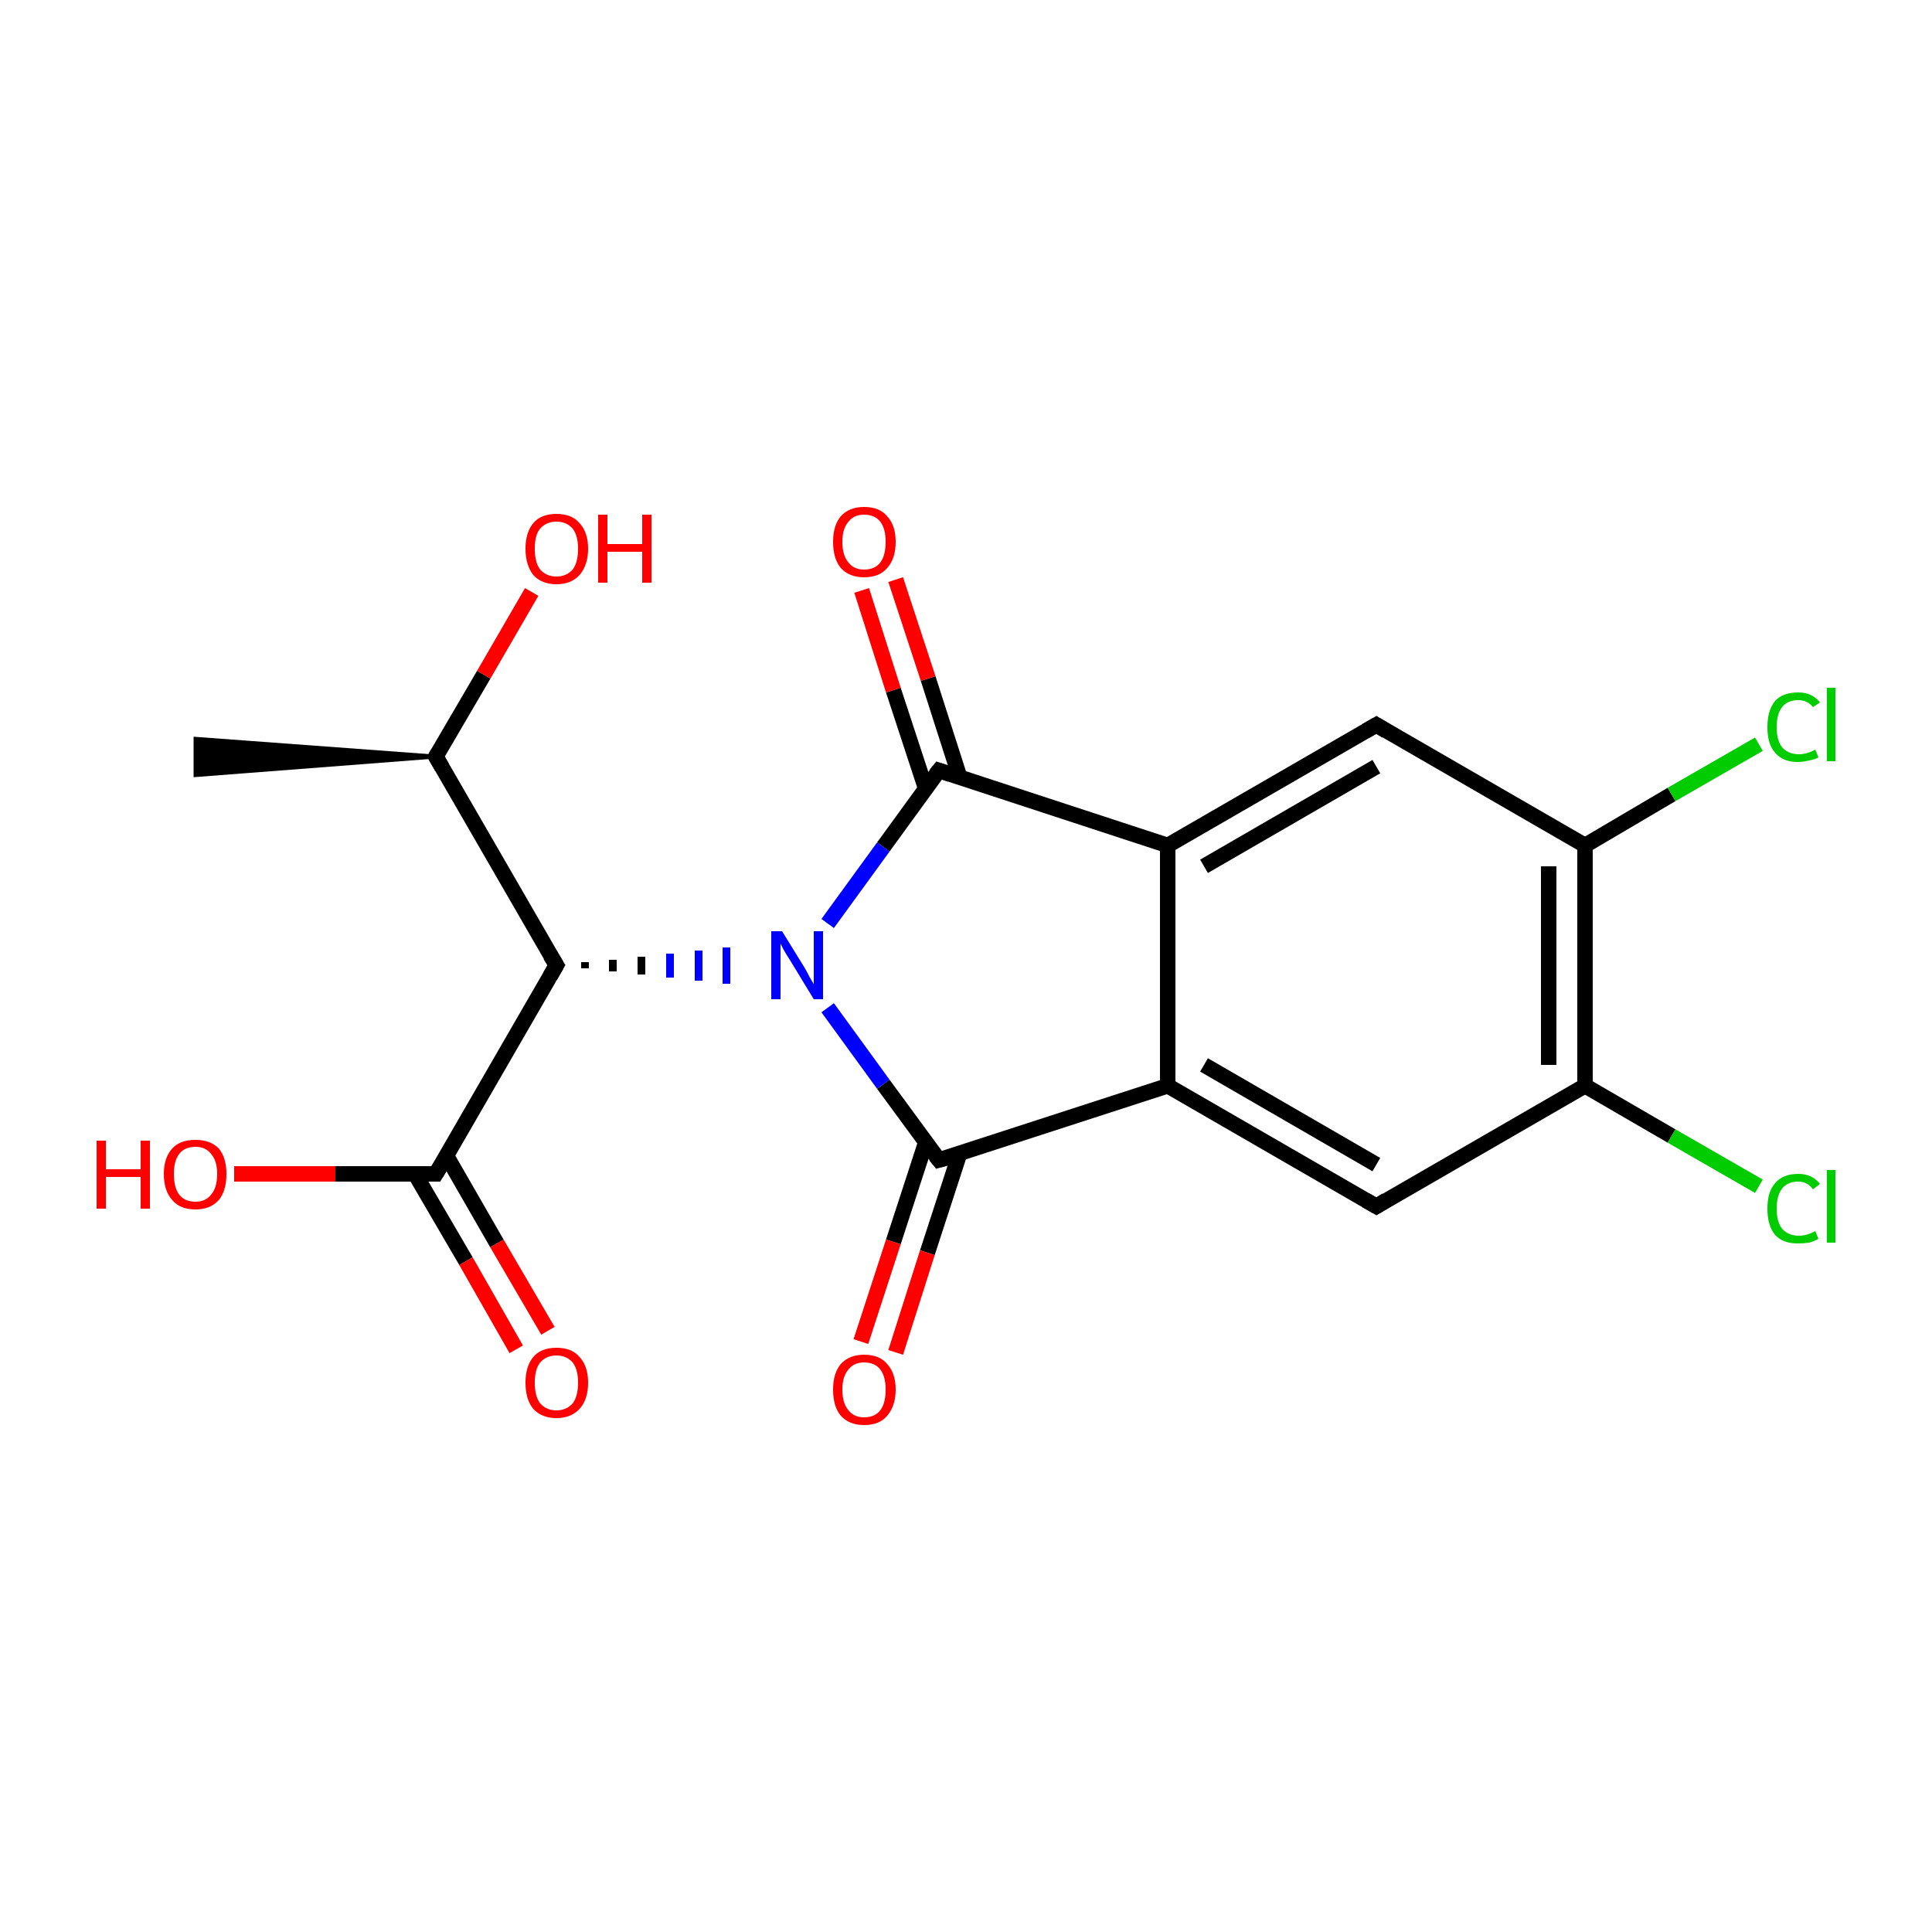<?xml version='1.0' encoding='iso-8859-1'?>
<svg version='1.1' baseProfile='full'
              xmlns='http://www.w3.org/2000/svg'
                      xmlns:rdkit='http://www.rdkit.org/xml'
                      xmlns:xlink='http://www.w3.org/1999/xlink'
                  xml:space='preserve'
width='250px' height='250px' viewBox='0 0 250 250'>
<!-- END OF HEADER -->
<rect style='opacity:1.0;fill:#FFFFFF;stroke:none' width='250.0' height='250.0' x='0.0' y='0.0'> </rect>
<path class='bond-0 atom-3 atom-0' d='M 56.4,97.9 L 25.3,100.3 L 25.3,95.6 Z' style='fill:#000000;fill-rule:evenodd;fill-opacity:1;stroke:#000000;stroke-width:0.5px;stroke-linecap:butt;stroke-linejoin:miter;stroke-opacity:1;' />
<path class='bond-1 atom-1 atom-4' d='M 178.1,156.1 L 151.1,140.5' style='fill:none;fill-rule:evenodd;stroke:#000000;stroke-width:2.0px;stroke-linecap:butt;stroke-linejoin:miter;stroke-opacity:1' />
<path class='bond-1 atom-1 atom-4' d='M 178.1,150.7 L 155.8,137.8' style='fill:none;fill-rule:evenodd;stroke:#000000;stroke-width:2.0px;stroke-linecap:butt;stroke-linejoin:miter;stroke-opacity:1' />
<path class='bond-2 atom-1 atom-6' d='M 178.1,156.1 L 205.1,140.5' style='fill:none;fill-rule:evenodd;stroke:#000000;stroke-width:2.0px;stroke-linecap:butt;stroke-linejoin:miter;stroke-opacity:1' />
<path class='bond-3 atom-2 atom-5' d='M 178.1,93.8 L 151.1,109.4' style='fill:none;fill-rule:evenodd;stroke:#000000;stroke-width:2.0px;stroke-linecap:butt;stroke-linejoin:miter;stroke-opacity:1' />
<path class='bond-3 atom-2 atom-5' d='M 178.1,99.2 L 155.8,112.1' style='fill:none;fill-rule:evenodd;stroke:#000000;stroke-width:2.0px;stroke-linecap:butt;stroke-linejoin:miter;stroke-opacity:1' />
<path class='bond-4 atom-2 atom-7' d='M 178.1,93.8 L 205.1,109.4' style='fill:none;fill-rule:evenodd;stroke:#000000;stroke-width:2.0px;stroke-linecap:butt;stroke-linejoin:miter;stroke-opacity:1' />
<path class='bond-5 atom-3 atom-8' d='M 56.4,97.9 L 72.0,124.9' style='fill:none;fill-rule:evenodd;stroke:#000000;stroke-width:2.0px;stroke-linecap:butt;stroke-linejoin:miter;stroke-opacity:1' />
<path class='bond-6 atom-3 atom-15' d='M 56.4,97.9 L 62.6,87.3' style='fill:none;fill-rule:evenodd;stroke:#000000;stroke-width:2.0px;stroke-linecap:butt;stroke-linejoin:miter;stroke-opacity:1' />
<path class='bond-6 atom-3 atom-15' d='M 62.6,87.3 L 68.8,76.6' style='fill:none;fill-rule:evenodd;stroke:#FF0000;stroke-width:2.0px;stroke-linecap:butt;stroke-linejoin:miter;stroke-opacity:1' />
<path class='bond-7 atom-4 atom-5' d='M 151.1,140.5 L 151.1,109.4' style='fill:none;fill-rule:evenodd;stroke:#000000;stroke-width:2.0px;stroke-linecap:butt;stroke-linejoin:miter;stroke-opacity:1' />
<path class='bond-8 atom-4 atom-9' d='M 151.1,140.5 L 121.5,150.1' style='fill:none;fill-rule:evenodd;stroke:#000000;stroke-width:2.0px;stroke-linecap:butt;stroke-linejoin:miter;stroke-opacity:1' />
<path class='bond-9 atom-5 atom-10' d='M 151.1,109.4 L 121.5,99.7' style='fill:none;fill-rule:evenodd;stroke:#000000;stroke-width:2.0px;stroke-linecap:butt;stroke-linejoin:miter;stroke-opacity:1' />
<path class='bond-10 atom-6 atom-7' d='M 205.1,140.5 L 205.1,109.4' style='fill:none;fill-rule:evenodd;stroke:#000000;stroke-width:2.0px;stroke-linecap:butt;stroke-linejoin:miter;stroke-opacity:1' />
<path class='bond-10 atom-6 atom-7' d='M 200.4,137.8 L 200.4,112.1' style='fill:none;fill-rule:evenodd;stroke:#000000;stroke-width:2.0px;stroke-linecap:butt;stroke-linejoin:miter;stroke-opacity:1' />
<path class='bond-11 atom-6 atom-12' d='M 205.1,140.5 L 216.3,147.0' style='fill:none;fill-rule:evenodd;stroke:#000000;stroke-width:2.0px;stroke-linecap:butt;stroke-linejoin:miter;stroke-opacity:1' />
<path class='bond-11 atom-6 atom-12' d='M 216.3,147.0 L 227.6,153.5' style='fill:none;fill-rule:evenodd;stroke:#00CC00;stroke-width:2.0px;stroke-linecap:butt;stroke-linejoin:miter;stroke-opacity:1' />
<path class='bond-12 atom-7 atom-13' d='M 205.1,109.4 L 216.3,102.8' style='fill:none;fill-rule:evenodd;stroke:#000000;stroke-width:2.0px;stroke-linecap:butt;stroke-linejoin:miter;stroke-opacity:1' />
<path class='bond-12 atom-7 atom-13' d='M 216.3,102.8 L 227.6,96.3' style='fill:none;fill-rule:evenodd;stroke:#00CC00;stroke-width:2.0px;stroke-linecap:butt;stroke-linejoin:miter;stroke-opacity:1' />
<path class='bond-13 atom-8 atom-11' d='M 72.0,124.9 L 56.4,151.9' style='fill:none;fill-rule:evenodd;stroke:#000000;stroke-width:2.0px;stroke-linecap:butt;stroke-linejoin:miter;stroke-opacity:1' />
<path class='bond-14 atom-8 atom-14' d='M 75.7,125.3 L 75.7,124.5' style='fill:none;fill-rule:evenodd;stroke:#000000;stroke-width:1.0px;stroke-linecap:butt;stroke-linejoin:miter;stroke-opacity:1' />
<path class='bond-14 atom-8 atom-14' d='M 79.3,125.7 L 79.3,124.2' style='fill:none;fill-rule:evenodd;stroke:#000000;stroke-width:1.0px;stroke-linecap:butt;stroke-linejoin:miter;stroke-opacity:1' />
<path class='bond-14 atom-8 atom-14' d='M 83.0,126.1 L 83.0,123.8' style='fill:none;fill-rule:evenodd;stroke:#000000;stroke-width:1.0px;stroke-linecap:butt;stroke-linejoin:miter;stroke-opacity:1' />
<path class='bond-14 atom-8 atom-14' d='M 86.7,126.5 L 86.7,123.4' style='fill:none;fill-rule:evenodd;stroke:#0000FF;stroke-width:1.0px;stroke-linecap:butt;stroke-linejoin:miter;stroke-opacity:1' />
<path class='bond-14 atom-8 atom-14' d='M 90.4,126.9 L 90.4,123.0' style='fill:none;fill-rule:evenodd;stroke:#0000FF;stroke-width:1.0px;stroke-linecap:butt;stroke-linejoin:miter;stroke-opacity:1' />
<path class='bond-14 atom-8 atom-14' d='M 94.0,127.3 L 94.0,122.6' style='fill:none;fill-rule:evenodd;stroke:#0000FF;stroke-width:1.0px;stroke-linecap:butt;stroke-linejoin:miter;stroke-opacity:1' />
<path class='bond-15 atom-9 atom-14' d='M 121.5,150.1 L 114.3,140.3' style='fill:none;fill-rule:evenodd;stroke:#000000;stroke-width:2.0px;stroke-linecap:butt;stroke-linejoin:miter;stroke-opacity:1' />
<path class='bond-15 atom-9 atom-14' d='M 114.3,140.3 L 107.1,130.4' style='fill:none;fill-rule:evenodd;stroke:#0000FF;stroke-width:2.0px;stroke-linecap:butt;stroke-linejoin:miter;stroke-opacity:1' />
<path class='bond-16 atom-9 atom-16' d='M 119.8,147.8 L 115.6,160.7' style='fill:none;fill-rule:evenodd;stroke:#000000;stroke-width:2.0px;stroke-linecap:butt;stroke-linejoin:miter;stroke-opacity:1' />
<path class='bond-16 atom-9 atom-16' d='M 115.6,160.7 L 111.4,173.6' style='fill:none;fill-rule:evenodd;stroke:#FF0000;stroke-width:2.0px;stroke-linecap:butt;stroke-linejoin:miter;stroke-opacity:1' />
<path class='bond-16 atom-9 atom-16' d='M 124.2,149.2 L 120.0,162.1' style='fill:none;fill-rule:evenodd;stroke:#000000;stroke-width:2.0px;stroke-linecap:butt;stroke-linejoin:miter;stroke-opacity:1' />
<path class='bond-16 atom-9 atom-16' d='M 120.0,162.1 L 115.9,175.0' style='fill:none;fill-rule:evenodd;stroke:#FF0000;stroke-width:2.0px;stroke-linecap:butt;stroke-linejoin:miter;stroke-opacity:1' />
<path class='bond-17 atom-10 atom-14' d='M 121.5,99.7 L 114.3,109.6' style='fill:none;fill-rule:evenodd;stroke:#000000;stroke-width:2.0px;stroke-linecap:butt;stroke-linejoin:miter;stroke-opacity:1' />
<path class='bond-17 atom-10 atom-14' d='M 114.3,109.6 L 107.1,119.5' style='fill:none;fill-rule:evenodd;stroke:#0000FF;stroke-width:2.0px;stroke-linecap:butt;stroke-linejoin:miter;stroke-opacity:1' />
<path class='bond-18 atom-10 atom-17' d='M 124.2,100.6 L 120.1,87.8' style='fill:none;fill-rule:evenodd;stroke:#000000;stroke-width:2.0px;stroke-linecap:butt;stroke-linejoin:miter;stroke-opacity:1' />
<path class='bond-18 atom-10 atom-17' d='M 120.1,87.8 L 115.9,75.0' style='fill:none;fill-rule:evenodd;stroke:#FF0000;stroke-width:2.0px;stroke-linecap:butt;stroke-linejoin:miter;stroke-opacity:1' />
<path class='bond-18 atom-10 atom-17' d='M 119.8,102.1 L 115.6,89.3' style='fill:none;fill-rule:evenodd;stroke:#000000;stroke-width:2.0px;stroke-linecap:butt;stroke-linejoin:miter;stroke-opacity:1' />
<path class='bond-18 atom-10 atom-17' d='M 115.6,89.3 L 111.5,76.4' style='fill:none;fill-rule:evenodd;stroke:#FF0000;stroke-width:2.0px;stroke-linecap:butt;stroke-linejoin:miter;stroke-opacity:1' />
<path class='bond-19 atom-11 atom-18' d='M 53.7,151.9 L 60.3,163.2' style='fill:none;fill-rule:evenodd;stroke:#000000;stroke-width:2.0px;stroke-linecap:butt;stroke-linejoin:miter;stroke-opacity:1' />
<path class='bond-19 atom-11 atom-18' d='M 60.3,163.2 L 66.8,174.6' style='fill:none;fill-rule:evenodd;stroke:#FF0000;stroke-width:2.0px;stroke-linecap:butt;stroke-linejoin:miter;stroke-opacity:1' />
<path class='bond-19 atom-11 atom-18' d='M 57.8,149.6 L 64.3,160.9' style='fill:none;fill-rule:evenodd;stroke:#000000;stroke-width:2.0px;stroke-linecap:butt;stroke-linejoin:miter;stroke-opacity:1' />
<path class='bond-19 atom-11 atom-18' d='M 64.3,160.9 L 70.9,172.2' style='fill:none;fill-rule:evenodd;stroke:#FF0000;stroke-width:2.0px;stroke-linecap:butt;stroke-linejoin:miter;stroke-opacity:1' />
<path class='bond-20 atom-11 atom-19' d='M 56.4,151.9 L 43.4,151.9' style='fill:none;fill-rule:evenodd;stroke:#000000;stroke-width:2.0px;stroke-linecap:butt;stroke-linejoin:miter;stroke-opacity:1' />
<path class='bond-20 atom-11 atom-19' d='M 43.4,151.9 L 30.3,151.9' style='fill:none;fill-rule:evenodd;stroke:#FF0000;stroke-width:2.0px;stroke-linecap:butt;stroke-linejoin:miter;stroke-opacity:1' />
<path d='M 176.7,155.3 L 178.1,156.1 L 179.4,155.3' style='fill:none;stroke:#000000;stroke-width:2.0px;stroke-linecap:butt;stroke-linejoin:miter;stroke-opacity:1;' />
<path d='M 176.7,94.6 L 178.1,93.8 L 179.4,94.6' style='fill:none;stroke:#000000;stroke-width:2.0px;stroke-linecap:butt;stroke-linejoin:miter;stroke-opacity:1;' />
<path d='M 57.2,99.3 L 56.4,97.9 L 56.7,97.4' style='fill:none;stroke:#000000;stroke-width:2.0px;stroke-linecap:butt;stroke-linejoin:miter;stroke-opacity:1;' />
<path d='M 71.2,123.6 L 72.0,124.9 L 71.2,126.3' style='fill:none;stroke:#000000;stroke-width:2.0px;stroke-linecap:butt;stroke-linejoin:miter;stroke-opacity:1;' />
<path d='M 123.0,149.7 L 121.5,150.1 L 121.1,149.6' style='fill:none;stroke:#000000;stroke-width:2.0px;stroke-linecap:butt;stroke-linejoin:miter;stroke-opacity:1;' />
<path d='M 123.0,100.2 L 121.5,99.7 L 121.1,100.2' style='fill:none;stroke:#000000;stroke-width:2.0px;stroke-linecap:butt;stroke-linejoin:miter;stroke-opacity:1;' />
<path d='M 57.2,150.6 L 56.4,151.9 L 55.8,151.9' style='fill:none;stroke:#000000;stroke-width:2.0px;stroke-linecap:butt;stroke-linejoin:miter;stroke-opacity:1;' />
<path class='atom-12' d='M 228.7 156.4
Q 228.7 154.2, 229.7 153.1
Q 230.7 151.9, 232.7 151.9
Q 234.5 151.9, 235.5 153.2
L 234.6 153.9
Q 233.9 152.9, 232.7 152.9
Q 231.3 152.9, 230.6 153.8
Q 229.9 154.7, 229.9 156.4
Q 229.9 158.1, 230.6 159.0
Q 231.4 159.9, 232.8 159.9
Q 233.8 159.9, 234.9 159.3
L 235.3 160.3
Q 234.8 160.6, 234.1 160.8
Q 233.4 160.9, 232.6 160.9
Q 230.7 160.9, 229.7 159.8
Q 228.7 158.6, 228.7 156.4
' fill='#00CC00'/>
<path class='atom-12' d='M 236.4 151.4
L 237.5 151.4
L 237.5 160.8
L 236.4 160.8
L 236.4 151.4
' fill='#00CC00'/>
<path class='atom-13' d='M 228.7 94.1
Q 228.7 91.9, 229.7 90.7
Q 230.7 89.6, 232.7 89.6
Q 234.5 89.6, 235.5 90.9
L 234.6 91.5
Q 233.9 90.6, 232.7 90.6
Q 231.3 90.6, 230.6 91.5
Q 229.9 92.4, 229.9 94.1
Q 229.9 95.8, 230.6 96.7
Q 231.4 97.6, 232.8 97.6
Q 233.8 97.6, 234.9 97.0
L 235.3 98.0
Q 234.8 98.3, 234.1 98.4
Q 233.4 98.6, 232.6 98.6
Q 230.7 98.6, 229.7 97.4
Q 228.7 96.3, 228.7 94.1
' fill='#00CC00'/>
<path class='atom-13' d='M 236.4 89.0
L 237.5 89.0
L 237.5 98.5
L 236.4 98.5
L 236.4 89.0
' fill='#00CC00'/>
<path class='atom-14' d='M 101.2 120.5
L 104.1 125.2
Q 104.4 125.7, 104.8 126.5
Q 105.3 127.3, 105.3 127.4
L 105.3 120.5
L 106.5 120.5
L 106.5 129.3
L 105.3 129.3
L 102.2 124.2
Q 101.8 123.6, 101.4 122.9
Q 101.1 122.3, 101.0 122.1
L 101.0 129.3
L 99.8 129.3
L 99.8 120.5
L 101.2 120.5
' fill='#0000FF'/>
<path class='atom-15' d='M 68.0 71.0
Q 68.0 68.9, 69.0 67.7
Q 70.0 66.5, 72.0 66.5
Q 74.0 66.5, 75.0 67.7
Q 76.1 68.9, 76.1 71.0
Q 76.1 73.1, 75.0 74.4
Q 73.9 75.6, 72.0 75.6
Q 70.1 75.6, 69.0 74.4
Q 68.0 73.1, 68.0 71.0
M 72.0 74.6
Q 73.3 74.6, 74.1 73.7
Q 74.8 72.8, 74.8 71.0
Q 74.8 69.3, 74.1 68.4
Q 73.3 67.5, 72.0 67.5
Q 70.7 67.5, 69.9 68.4
Q 69.2 69.2, 69.2 71.0
Q 69.2 72.8, 69.9 73.7
Q 70.7 74.6, 72.0 74.6
' fill='#FF0000'/>
<path class='atom-15' d='M 77.4 66.6
L 78.6 66.6
L 78.6 70.4
L 83.1 70.4
L 83.1 66.6
L 84.3 66.6
L 84.3 75.4
L 83.1 75.4
L 83.1 71.4
L 78.6 71.4
L 78.6 75.4
L 77.4 75.4
L 77.4 66.6
' fill='#FF0000'/>
<path class='atom-16' d='M 107.8 179.8
Q 107.8 177.7, 108.8 176.5
Q 109.9 175.3, 111.8 175.3
Q 113.8 175.3, 114.8 176.5
Q 115.9 177.7, 115.9 179.8
Q 115.9 181.9, 114.8 183.2
Q 113.8 184.4, 111.8 184.4
Q 109.9 184.4, 108.8 183.2
Q 107.8 182.0, 107.8 179.8
M 111.8 183.4
Q 113.2 183.4, 113.9 182.5
Q 114.6 181.6, 114.6 179.8
Q 114.6 178.1, 113.9 177.2
Q 113.2 176.3, 111.8 176.3
Q 110.5 176.3, 109.8 177.2
Q 109.0 178.1, 109.0 179.8
Q 109.0 181.6, 109.8 182.5
Q 110.5 183.4, 111.8 183.4
' fill='#FF0000'/>
<path class='atom-17' d='M 107.8 70.1
Q 107.8 68.0, 108.8 66.8
Q 109.9 65.6, 111.8 65.6
Q 113.8 65.6, 114.8 66.8
Q 115.9 68.0, 115.9 70.1
Q 115.9 72.3, 114.8 73.5
Q 113.8 74.7, 111.8 74.7
Q 109.9 74.7, 108.8 73.5
Q 107.8 72.3, 107.8 70.1
M 111.8 73.7
Q 113.2 73.7, 113.9 72.8
Q 114.6 71.9, 114.6 70.1
Q 114.6 68.4, 113.9 67.5
Q 113.2 66.6, 111.8 66.6
Q 110.5 66.6, 109.8 67.5
Q 109.0 68.4, 109.0 70.1
Q 109.0 71.9, 109.8 72.8
Q 110.5 73.7, 111.8 73.7
' fill='#FF0000'/>
<path class='atom-18' d='M 68.0 178.9
Q 68.0 176.8, 69.0 175.6
Q 70.0 174.4, 72.0 174.4
Q 74.0 174.4, 75.0 175.6
Q 76.1 176.8, 76.1 178.9
Q 76.1 181.1, 75.0 182.3
Q 73.9 183.5, 72.0 183.5
Q 70.1 183.5, 69.0 182.3
Q 68.0 181.1, 68.0 178.9
M 72.0 182.5
Q 73.3 182.5, 74.1 181.6
Q 74.8 180.7, 74.8 178.9
Q 74.8 177.2, 74.1 176.3
Q 73.3 175.4, 72.0 175.4
Q 70.7 175.4, 69.9 176.3
Q 69.2 177.2, 69.2 178.9
Q 69.2 180.7, 69.9 181.6
Q 70.7 182.5, 72.0 182.5
' fill='#FF0000'/>
<path class='atom-19' d='M 12.5 147.6
L 13.7 147.6
L 13.7 151.3
L 18.2 151.3
L 18.2 147.6
L 19.4 147.6
L 19.4 156.4
L 18.2 156.4
L 18.2 152.3
L 13.7 152.3
L 13.7 156.4
L 12.5 156.4
L 12.5 147.6
' fill='#FF0000'/>
<path class='atom-19' d='M 21.2 151.9
Q 21.2 149.8, 22.3 148.6
Q 23.3 147.5, 25.3 147.5
Q 27.2 147.5, 28.3 148.6
Q 29.3 149.8, 29.3 151.9
Q 29.3 154.1, 28.3 155.3
Q 27.2 156.5, 25.3 156.5
Q 23.3 156.5, 22.3 155.3
Q 21.2 154.1, 21.2 151.9
M 25.3 155.5
Q 26.6 155.5, 27.3 154.6
Q 28.1 153.7, 28.1 151.9
Q 28.1 150.2, 27.3 149.3
Q 26.6 148.4, 25.3 148.4
Q 23.9 148.4, 23.2 149.3
Q 22.5 150.2, 22.5 151.9
Q 22.5 153.7, 23.2 154.6
Q 23.9 155.5, 25.3 155.5
' fill='#FF0000'/>
</svg>

